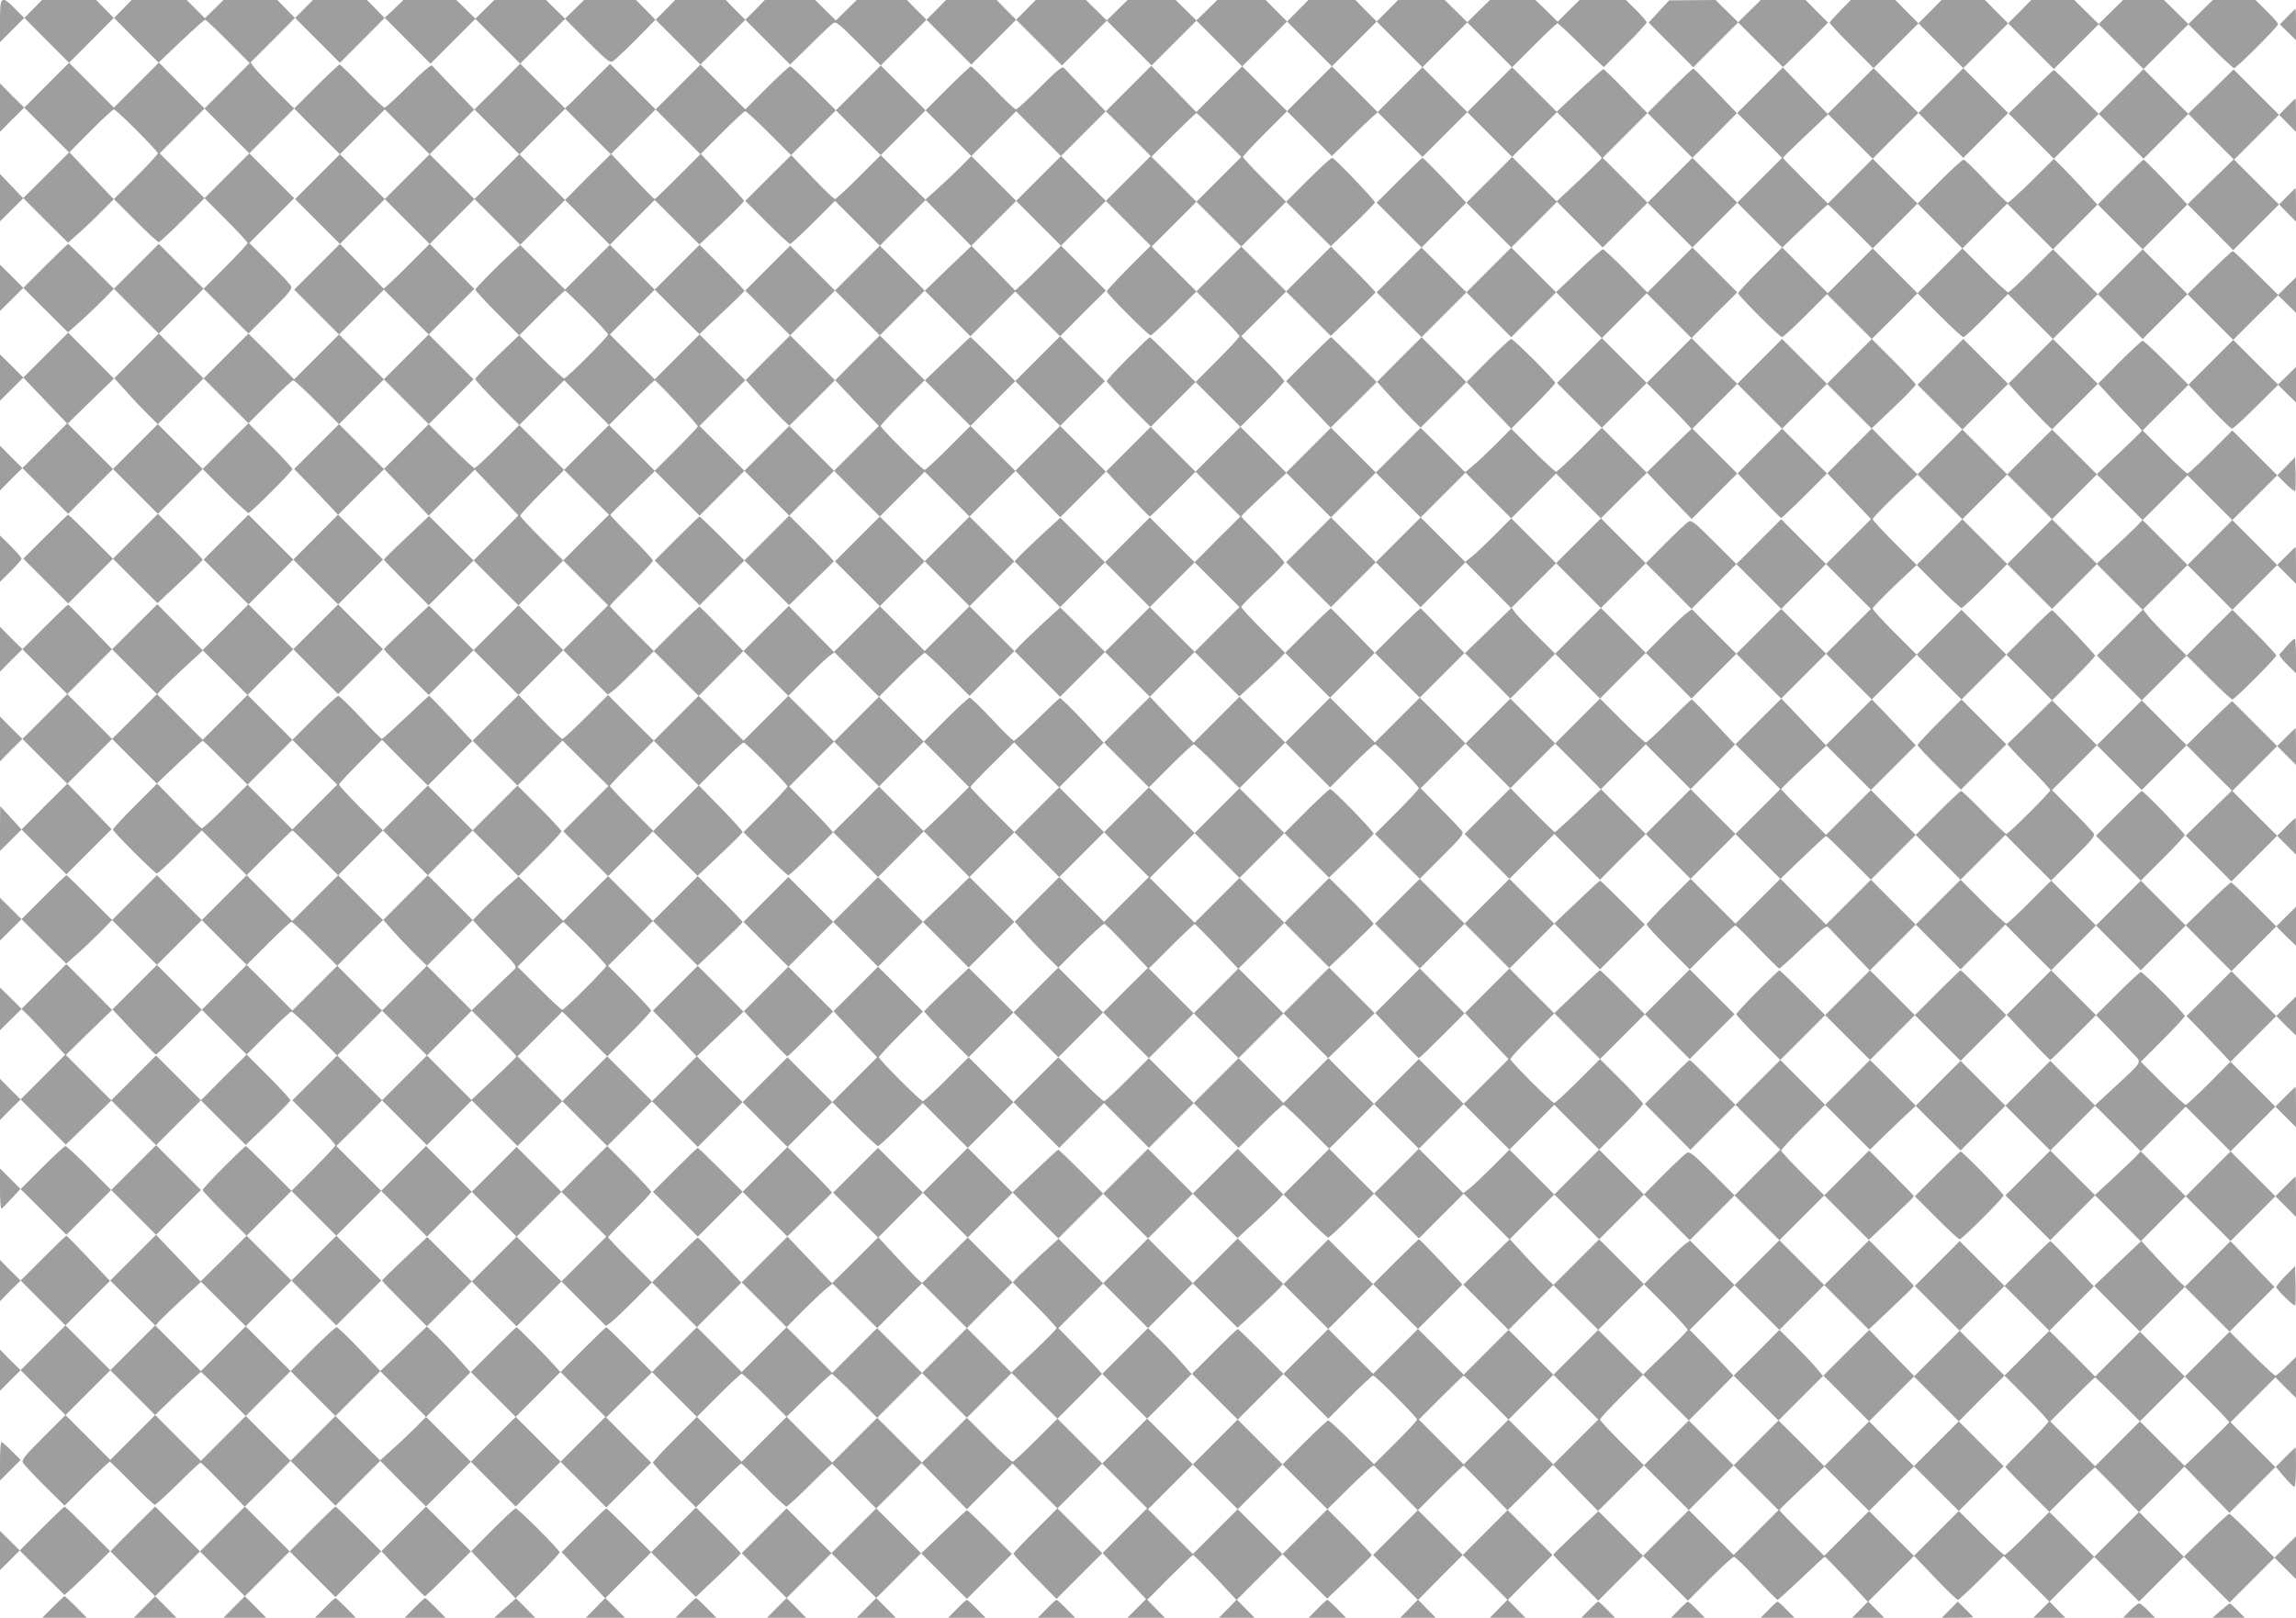 <?xml version="1.0" standalone="no"?>
<!DOCTYPE svg PUBLIC "-//W3C//DTD SVG 20010904//EN"
 "http://www.w3.org/TR/2001/REC-SVG-20010904/DTD/svg10.dtd">
<svg version="1.0" xmlns="http://www.w3.org/2000/svg"
 width="1280pt" height="902pt" viewBox="0 0 1280 902"
 preserveAspectRatio="xMidYMid meet">
<g transform="translate(0,902) scale(0.1,-0.1)"
fill="#9e9e9e" stroke="none">
<path d="M0 8903 l0 -118 67 67 68 68 -50 50 c-78 79 -85 73 -85 -67z"/>
<path d="M185 8970 l-49 -50 124 -125 125 -125 -125 -125 -125 -125 125 -125
125 -125 -128 -128 -128 -127 -65 68 -64 67 0 -132 0 -132 65 64 65 65 124
-124 125 -124 58 51 c32 28 89 82 127 121 l70 70 -124 131 -123 131 119 120
c65 65 123 119 129 119 13 0 245 -232 245 -245 0 -5 -55 -65 -122 -132 l-123
-123 120 -120 c66 -66 124 -120 130 -120 5 0 65 55 132 122 l123 123 120 -120
c66 -66 120 -124 120 -130 0 -5 -55 -65 -122 -132 l-123 -123 125 -125 125
-125 -125 -125 -125 -125 125 -125 125 -125 -128 -127 -127 -128 -125 125
-125 125 -125 -125 -125 -125 -127 127 -126 126 129 126 129 125 -127 128
-128 128 -125 -125 -125 -125 -65 65 -65 64 0 -129 0 -129 65 64 65 65 33 -35
c18 -19 73 -77 122 -128 l89 -93 -124 -124 -125 -125 128 -127 127 -128 125
125 125 125 125 -125 125 -125 125 125 125 125 123 -123 c67 -67 127 -122 132
-122 13 0 245 232 245 245 0 5 -55 65 -122 132 l-123 123 120 120 c66 66 124
120 130 120 5 0 65 -55 132 -122 l123 -123 125 125 125 125 125 -125 125 -125
125 125 125 125 -125 125 -125 125 -125 -125 -125 -125 -125 125 -125 125
-125 -125 -125 -125 -127 128 -128 127 124 124 c106 106 122 126 113 142 -6
11 -60 68 -121 129 l-111 110 125 125 125 125 -125 125 -125 125 -125 -125
-125 -125 -125 125 -125 125 125 125 125 125 125 -125 125 -125 125 125 125
125 127 -128 128 -127 -125 -125 -125 -125 125 -125 125 -125 -128 -128 -127
-127 125 -125 125 -125 125 125 125 125 125 -125 125 -125 127 127 127 127
-124 126 -124 125 124 125 125 125 -125 125 -125 125 125 125 124 124 -114
118 c-63 65 -117 122 -122 128 -5 5 -58 -40 -131 -113 -67 -67 -127 -122 -133
-122 -7 0 -64 54 -127 120 -64 66 -120 120 -124 120 -4 0 -63 -55 -130 -122
l-123 -123 -101 100 c-55 55 -110 113 -121 128 l-21 29 124 124 123 124 -49
50 -49 50 -150 0 -150 0 -52 -51 -52 -51 -50 51 -51 51 -153 0 -154 0 -49 -50
-49 -50 124 -125 125 -125 -125 -125 -125 -125 -125 125 -125 125 125 125 124
125 -49 50 -49 50 -151 0 -151 0 -49 -50z m1087 -181 l120 -121 -126 -127
-126 -126 -127 128 -128 129 125 119 c69 65 129 119 134 119 4 0 62 -55 128
-121z m998 -754 l-125 -125 125 -125 125 -125 -127 -127 c-70 -70 -129 -125
-130 -122 -2 2 -57 60 -123 127 l-120 122 125 125 125 125 -125 125 -125 125
125 125 125 125 125 -125 125 -125 -125 -125z"/>
<path d="M1695 8970 l-50 -50 125 -125 125 -125 125 125 124 125 -49 50 -49
50 -151 0 -151 0 -49 -50z"/>
<path d="M2197 8970 l-52 -49 127 -128 128 -128 125 125 125 125 125 -125 125
-125 125 125 125 125 124 -124 c106 -106 126 -122 142 -113 11 6 68 60 129
121 l109 111 -54 55 -54 55 -145 0 -145 0 -53 -52 -53 -52 -53 52 -53 52 -144
0 -144 0 -53 -52 -53 -52 -53 52 -53 52 -148 0 -147 0 -52 -50z"/>
<path d="M3710 8965 l-55 -55 125 -125 125 -125 -125 -125 -125 -125 125 -125
125 -125 -125 -125 c-69 -69 -127 -125 -131 -125 -3 0 -59 57 -124 126 l-118
126 124 124 124 124 -127 127 -127 127 -95 -94 c-51 -52 -108 -108 -125 -125
l-31 -29 -125 124 -125 125 -127 -128 -128 -127 125 -125 125 -125 -125 -125
-125 -125 128 -127 127 -128 125 125 125 125 125 -125 125 -125 125 125 125
125 124 -124 125 -124 126 118 c69 65 124 122 123 126 -2 4 -57 65 -122 134
l-119 127 119 119 c65 65 123 119 129 119 5 0 65 -55 132 -122 l123 -123 125
125 125 125 125 -125 125 -125 125 125 125 125 127 -127 128 -128 -60 -61
c-33 -33 -91 -88 -128 -121 l-68 -61 -125 124 -124 124 -123 -123 c-67 -67
-127 -122 -132 -122 -6 0 -63 55 -127 122 l-117 123 -128 -127 -128 -128 120
-120 c66 -66 124 -120 130 -120 5 0 64 54 130 120 l120 120 125 -125 125 -125
-125 -125 -125 -125 125 -125 125 -125 -125 -125 -124 -125 44 -47 c25 -27 80
-84 122 -128 l78 -80 -125 -125 -125 -125 -125 125 -125 125 -125 -125 -125
-125 -125 125 -125 125 127 127 128 128 -128 127 -127 128 -125 -125 -125
-125 -125 125 -125 125 125 125 125 125 124 -124 125 -124 125 118 c69 64 126
120 126 124 0 3 -56 62 -125 131 l-125 125 -125 -125 -125 -125 -125 125 -125
125 -125 -125 -125 -125 -125 125 -125 124 -32 -29 c-82 -74 -218 -211 -218
-220 0 -5 55 -65 122 -132 l122 -122 -122 -117 c-67 -63 -122 -121 -122 -127
0 -7 55 -67 122 -134 l123 -123 -120 -120 c-66 -66 -124 -120 -130 -120 -5 0
-65 55 -132 122 l-123 123 -125 -125 -125 -125 -125 125 -125 125 -125 -125
-125 -125 83 -85 c45 -47 100 -104 122 -128 l39 -42 -124 -125 -125 -125 125
-125 125 -125 -125 -125 -125 -125 125 -125 125 -125 125 125 125 125 -125
125 -125 125 125 125 125 125 -125 125 -125 125 128 128 129 127 124 -130 124
-130 128 128 129 129 122 -128 121 -128 -125 -126 -125 -125 -124 124 -124
124 -126 -119 c-69 -65 -126 -121 -126 -124 0 -3 56 -61 125 -130 l125 -125
125 125 125 125 125 -125 125 -125 125 125 125 125 125 -125 125 -125 -125
-125 -125 -125 -125 125 -125 125 -125 -125 -125 -125 -124 124 -124 124 -126
-119 c-69 -65 -126 -121 -126 -124 0 -3 56 -61 125 -130 l125 -125 125 125
125 125 125 -125 125 -125 125 125 125 125 124 -124 124 -124 29 21 c15 11 73
66 128 121 l100 101 -123 123 c-67 67 -122 125 -122 129 0 3 54 59 120 124 66
64 120 122 120 128 0 6 -54 65 -120 131 -66 66 -119 122 -118 125 2 3 58 59
126 124 l123 120 124 -124 125 -125 125 125 125 125 125 -125 125 -125 125
125 125 125 127 -128 128 -127 -125 -125 -125 -125 125 -125 125 -125 -128
-128 -128 -127 -126 128 -126 128 -126 -125 -126 -126 125 -125 125 -125 -125
-125 -125 -125 -125 125 -125 125 125 125 124 125 -119 122 c-66 68 -122 124
-125 126 -3 1 -61 -54 -130 -123 l-125 -125 125 -125 125 -125 -125 -125 -125
-125 125 -125 125 -125 -127 -127 -126 -126 -121 122 c-67 67 -121 125 -121
129 0 4 55 62 122 129 l123 123 -128 127 -127 128 -123 -123 c-67 -67 -127
-122 -132 -122 -5 0 -62 55 -127 123 l-117 122 -128 -127 -128 -128 125 -125
125 -125 -125 -125 -125 -125 128 -127 127 -128 120 120 c66 66 120 124 120
130 0 5 -55 65 -122 132 l-123 123 126 126 125 125 128 -127 128 -127 -126
-126 -126 -126 125 -125 125 -125 125 125 125 125 124 -124 125 -124 125 118
c69 64 126 122 126 126 0 5 -55 66 -122 135 l-122 125 119 119 c66 66 124 120
130 120 13 0 245 -232 245 -245 0 -5 -55 -65 -122 -132 l-123 -123 120 -120
c66 -66 124 -120 130 -120 6 0 64 54 130 120 l119 119 -19 23 c-11 13 -65 70
-122 128 l-103 105 125 125 125 125 125 -125 125 -125 125 125 125 125 126
-126 126 -127 -78 -78 c-44 -44 -101 -99 -127 -123 l-48 -45 -125 125 -124
124 -127 -128 -128 -127 125 -125 125 -125 -125 -125 -125 -125 125 -125 125
-125 -124 -124 -124 -124 121 -129 122 -128 -125 -125 -125 -125 -125 125
-125 125 -125 -125 -125 -125 -128 128 -127 128 130 124 130 124 -127 128
-128 128 -125 -125 -125 -125 73 -75 c40 -41 95 -99 122 -128 l49 -52 -124
-125 -125 -125 128 -127 127 -128 125 125 125 125 125 -125 125 -125 125 125
125 125 123 -123 c67 -67 127 -122 132 -122 5 0 64 54 130 120 l120 120 125
-125 125 -125 -125 -125 -125 -125 125 -125 125 -125 -127 -127 -127 -127 -32
29 c-17 17 -72 74 -122 128 l-90 98 124 125 124 124 -125 125 -125 125 -125
-125 -125 -125 125 -125 125 -125 -128 -128 -129 -127 -124 130 -124 130 -127
-127 -128 -128 125 -125 125 -125 -125 -125 -125 -125 -125 125 -125 125 124
124 124 124 -119 126 c-65 69 -121 126 -124 126 -3 0 -61 -56 -130 -125 l-125
-125 125 -125 125 -125 -125 -125 -125 -125 125 -125 125 -125 -123 -123 c-67
-67 -122 -127 -122 -132 0 -6 54 -64 120 -130 l120 -120 123 123 c67 67 126
122 129 122 4 0 60 -54 124 -120 64 -66 122 -120 128 -120 6 0 65 54 131 120
66 66 122 119 125 118 3 -2 59 -58 124 -126 l120 -123 -124 -124 -125 -125
125 -125 125 -125 -55 -55 -54 -55 109 0 109 0 -54 55 -55 55 125 125 125 125
-125 125 -125 125 127 126 126 127 126 -129 126 -129 128 128 127 127 125
-125 125 -125 -123 -123 c-67 -67 -122 -126 -122 -130 0 -5 54 -63 120 -130
l120 -122 127 127 128 128 -125 125 -125 125 125 125 125 125 -125 125 -125
125 125 125 124 125 -29 32 c-16 18 -71 76 -122 128 l-93 95 125 125 125 125
125 -125 125 -125 125 125 125 125 124 -124 125 -124 98 90 c54 50 111 105
128 122 l29 32 -127 127 -127 127 -125 -125 -125 -125 -125 125 -125 125 -125
-125 -125 -125 -124 124 -125 124 -98 -90 c-54 -50 -111 -105 -128 -122 l-29
-31 122 -123 c67 -67 122 -127 122 -133 0 -5 -57 -63 -126 -128 l-126 -119
-124 124 -124 124 -125 -125 -125 -125 -125 125 -125 125 -125 -125 -125 -125
-127 128 -128 127 90 91 c50 50 107 104 128 121 l39 31 124 -124 124 -124 125
125 125 125 125 -125 125 -125 127 128 128 127 -125 125 -125 125 125 125 125
125 -125 125 -125 125 128 127 127 128 128 -128 127 -127 125 125 125 125 125
-125 125 -125 125 125 125 125 -125 125 -125 125 125 125 125 125 -125 125
-125 125 125 125 c69 69 128 124 131 123 4 -2 60 -58 125 -126 l117 -123 -124
-125 -124 -124 125 -125 125 -125 -125 -125 -125 -125 125 -125 125 -125 120
120 c66 66 125 120 130 120 5 0 65 -55 132 -122 l123 -123 125 125 125 125
125 -125 125 -125 125 125 125 125 127 -128 128 -127 -90 -91 c-50 -50 -107
-104 -128 -121 l-39 -31 -124 124 -124 124 -125 -125 -125 -125 -125 125 -125
125 -127 -128 -128 -127 120 -120 c66 -66 124 -120 130 -120 5 0 65 55 132
122 l123 123 125 -125 125 -125 125 125 125 125 128 -128 127 -128 -129 -126
-128 -126 126 -126 126 -126 125 125 125 125 125 -125 125 -125 127 128 128
127 -125 125 -125 125 125 125 125 125 -125 125 -125 125 123 123 c67 67 122
127 122 132 0 6 -54 64 -120 130 l-120 120 -123 -123 c-67 -67 -127 -122 -132
-122 -13 0 -245 232 -245 245 0 5 55 65 122 132 l123 123 -125 125 -125 125
125 125 125 125 -125 125 -125 125 125 125 125 125 127 -127 128 -128 127 128
128 127 -125 125 -125 125 125 125 125 125 125 -125 125 -125 -125 -125 -125
-125 125 -125 125 -125 -123 -123 c-67 -67 -122 -127 -122 -132 0 -6 54 -64
120 -130 l120 -120 123 123 c67 67 126 122 131 122 5 0 61 -54 123 -120 63
-66 118 -120 122 -120 5 0 65 55 135 122 124 118 128 121 145 102 10 -10 64
-68 121 -127 l104 -108 -124 -124 -125 -125 125 -125 125 -125 -125 -125 -125
-125 125 -125 125 -125 85 83 c47 45 104 100 128 122 l42 39 125 -124 125
-125 125 125 125 125 125 -125 125 -125 125 125 125 125 127 -127 127 -127
-20 -22 c-10 -12 -68 -67 -127 -122 l-108 -100 -125 124 -124 124 -125 -125
-125 -125 125 -125 125 -125 125 125 125 125 128 -128 127 -129 -130 -123
-130 -124 127 -128 128 -128 125 125 125 125 125 -125 125 -125 125 125 125
125 -68 70 c-37 38 -92 96 -122 128 l-55 57 125 125 125 125 -125 125 -125
125 125 125 125 125 -125 125 -125 125 127 127 128 128 55 -55 55 -54 0 109 0
109 -55 -54 -55 -55 -125 125 -125 125 -125 -125 -125 -125 78 -80 c42 -44 97
-101 122 -128 l44 -47 -119 -120 c-66 -66 -124 -120 -130 -120 -6 0 -64 54
-130 120 l-120 120 123 123 c67 67 122 127 122 132 0 13 -232 245 -245 245 -6
0 -64 -54 -130 -120 l-120 -120 80 -82 c44 -46 100 -104 124 -130 53 -56 63
-38 -102 -191 l-108 -100 -125 124 -124 124 -125 -125 -125 -125 -125 125
-125 125 -125 -125 -125 -125 -127 128 -128 127 125 125 125 125 -125 125
-125 125 128 127 127 128 125 -125 125 -125 125 125 125 125 127 -128 128
-127 -124 -124 -124 -124 119 -126 c65 -69 121 -126 124 -126 3 0 61 56 130
125 l125 125 -125 125 -125 125 125 125 125 125 -125 125 -125 125 124 124
c113 113 123 126 111 143 -8 10 -62 68 -122 128 l-108 110 125 125 125 125
125 -125 125 -125 125 125 125 125 126 -127 127 -126 -129 -125 -129 -126 128
-128 127 -128 127 127 128 128 -125 125 -125 125 125 125 125 125 -125 125
-126 126 -24 -22 c-14 -12 -71 -67 -128 -123 l-102 -101 -125 125 -125 125
-125 -125 -125 -125 -125 125 -125 125 -122 -120 c-67 -66 -125 -121 -127
-123 -3 -1 50 -58 117 -125 67 -67 122 -127 122 -133 0 -12 -233 -244 -245
-244 -4 0 -61 54 -126 120 -65 66 -121 120 -126 120 -4 0 -63 -55 -130 -122
l-123 -123 -125 125 -125 125 -125 -125 -125 -125 -125 125 c-69 69 -125 127
-125 130 0 3 57 59 126 124 l126 119 124 -124 124 -124 125 125 125 125 -62
65 c-34 36 -89 93 -122 128 l-61 62 125 125 125 125 -123 123 c-67 67 -122
127 -122 134 0 6 55 63 122 127 l123 116 -123 123 c-67 67 -122 127 -122 132
0 9 96 106 208 210 l42 39 125 -124 125 -125 125 125 125 125 125 -125 125
-125 125 125 125 125 127 -127 127 -127 -20 -22 c-10 -12 -68 -67 -127 -122
l-108 -100 -125 124 -124 124 -125 -125 -125 -125 -125 125 -125 125 -127
-128 -128 -127 120 -120 c66 -66 124 -120 130 -120 5 0 65 55 132 122 l123
123 125 -125 125 -125 125 125 125 125 127 -128 128 -127 -128 -128 -127 -127
125 -125 125 -125 125 125 125 125 123 -123 c67 -67 127 -122 132 -122 13 0
245 233 245 245 0 5 -55 65 -122 132 l-123 123 125 125 125 125 -125 125 -125
125 125 125 125 125 -125 125 -125 125 -120 -120 c-66 -66 -125 -120 -130
-120 -6 0 -64 54 -130 120 l-120 120 128 128 128 127 115 -122 c64 -68 121
-123 127 -123 7 0 67 55 134 122 l123 122 50 -49 50 -49 0 99 0 99 -50 -49
-50 -49 -125 124 -125 125 -125 -125 -125 -125 -123 123 c-67 67 -127 122
-132 122 -6 0 -64 -54 -129 -119 l-119 -120 90 -98 c50 -54 105 -111 122 -127
17 -17 31 -33 31 -37 0 -4 -57 -60 -126 -125 l-125 -118 -125 125 -124 124
-125 -125 -125 -125 -125 125 -125 125 -125 -125 -125 -125 -128 128 -127 129
123 117 c67 64 122 121 122 127 0 5 -55 64 -122 131 l-123 123 128 127 127
128 123 -123 c67 -67 127 -122 133 -122 5 0 64 54 129 120 l119 121 125 -125
126 -126 -124 -124 -124 -125 80 -88 c45 -48 100 -106 122 -128 l41 -39 128
127 127 127 -125 125 -125 125 125 125 125 125 -125 125 -125 125 124 124 124
125 -90 98 c-50 54 -105 111 -122 127 l-31 30 -123 -122 c-68 -67 -128 -122
-134 -122 -5 0 -60 54 -122 120 -62 66 -118 120 -124 120 -7 0 -67 -55 -134
-122 l-123 -123 -125 125 -125 125 -125 -125 -125 -125 -125 125 c-69 69 -125
127 -125 130 0 3 57 59 126 124 l126 119 124 -124 124 -124 127 128 128 127
-125 125 -125 125 125 125 125 125 -65 65 -64 65 -124 0 -124 0 -59 -60 c-32
-33 -59 -63 -59 -67 0 -4 55 -63 122 -130 l123 -123 -128 -128 -128 -127 -125
129 -125 130 -127 -127 -127 -127 125 -125 125 -125 -125 -125 -125 -125 125
-125 125 -125 -123 -123 c-67 -67 -122 -127 -122 -132 0 -13 232 -245 245
-245 5 0 64 54 130 120 l120 120 125 -125 125 -125 -125 -125 -125 -125 125
-125 125 -125 -124 -124 -124 -125 122 -127 122 -128 -125 -125 -126 -126
-125 125 -125 125 -125 -125 -125 -125 -124 124 c-106 106 -126 122 -142 113
-11 -6 -68 -60 -129 -121 l-110 -111 128 -127 127 -128 125 125 125 125 125
-125 125 -125 125 125 125 125 125 -125 125 -125 -125 -125 -125 -125 -125
125 -125 125 -125 -125 -125 -125 -124 124 -124 124 -29 -21 c-15 -11 -73 -66
-128 -121 l-100 -101 128 -127 127 -128 125 125 125 125 125 -125 125 -125
125 125 125 125 128 -128 127 -127 -128 -127 -128 -128 -124 130 -124 130
-128 -127 -128 -128 125 -125 125 -125 -125 -125 -125 -125 125 -125 125 -125
-125 -125 -125 -125 -125 125 -125 125 125 125 125 125 -125 125 -125 125 124
124 124 125 -118 125 c-64 69 -120 126 -124 126 -3 0 -60 -54 -126 -120 -66
-66 -124 -120 -130 -120 -5 0 -65 55 -132 122 l-123 123 -125 -125 -125 -125
-125 125 -125 125 -125 -125 -125 -125 -127 128 -128 127 125 125 124 124
-120 123 c-65 68 -121 124 -124 126 -3 1 -61 -54 -130 -123 l-125 -125 125
-125 125 -125 -125 -125 -125 -125 -125 125 -125 125 125 125 124 125 -119
122 c-66 68 -122 124 -125 126 -3 1 -61 -54 -130 -123 l-125 -125 125 -125
125 -125 -125 -125 -125 -125 125 -125 125 -125 120 120 c66 66 125 120 130
120 13 0 245 -232 245 -245 0 -5 -55 -65 -122 -132 l-123 -123 125 -125 125
-125 -125 -125 -125 -125 125 -125 125 -125 -124 -124 -124 -124 119 -126 c65
-69 121 -126 124 -126 3 0 61 56 130 125 l125 125 -125 125 -125 125 125 125
125 125 -125 125 -125 125 124 124 c113 113 123 126 111 143 -8 10 -62 68
-122 128 l-108 110 125 125 125 125 125 -125 125 -125 125 125 125 125 128
-128 127 -128 -125 -119 c-69 -66 -128 -119 -132 -120 -3 0 -60 55 -127 123
l-120 122 -128 -127 -128 -128 125 -125 125 -125 -125 -125 -125 -125 125
-125 125 -125 -124 -124 -124 -124 121 -129 122 -128 -125 -125 -125 -125
-125 125 -125 125 -125 -125 -125 -125 -128 128 -127 128 129 125 130 125
-127 127 -127 127 -127 -127 -128 -128 125 -125 125 -125 -125 -125 -125 -125
-125 125 -125 125 125 125 125 125 -125 125 -125 125 128 127 127 128 124
-124 125 -124 123 117 c68 65 124 121 126 125 1 3 -54 62 -123 131 l-125 125
-125 -125 -125 -125 -125 125 -125 125 -125 -125 -125 -125 -125 125 -125 125
125 125 125 125 125 -125 125 -125 125 125 125 125 124 -124 125 -124 123 118
c68 65 124 122 126 126 4 10 -228 249 -242 249 -6 0 -66 -55 -133 -122 l-123
-123 -125 125 -125 125 -125 -125 -125 -125 -127 128 -128 127 120 120 c66 66
124 120 130 120 5 0 65 -55 132 -122 l123 -123 128 128 127 127 -128 127 -127
128 -128 -128 -128 -128 -122 128 -121 128 -128 -127 -128 -128 125 -125 125
-125 -125 -125 -125 -125 125 -125 125 -125 -125 -125 -125 -125 -125 125
-125 125 125 125 125 125 -125 125 -125 125 124 124 124 125 -118 126 c-65 69
-122 124 -126 123 -5 -2 -62 -56 -127 -120 -66 -65 -124 -118 -130 -118 -5 0
-61 54 -122 120 -62 66 -118 120 -124 120 -6 0 -66 -55 -133 -122 l-123 -123
-125 125 -125 125 -125 -125 -125 -125 -127 128 -128 127 100 101 c55 55 113
110 128 121 l29 21 124 -124 124 -124 123 123 c67 67 127 122 132 122 5 0 64
-54 130 -120 l120 -120 125 125 125 125 -125 125 -125 125 125 125 125 125
-125 125 -125 125 128 128 129 127 124 -130 125 -129 127 127 127 127 -127
127 -128 128 -125 -125 -125 -125 -125 125 -125 125 -123 -123 c-67 -67 -127
-122 -132 -122 -13 0 -245 232 -245 245 0 5 55 65 122 132 l123 123 -125 125
-125 125 125 125 125 125 -125 125 -125 125 128 128 127 127 128 -128 127
-129 -130 -124 -129 -125 127 -127 127 -127 125 125 125 125 125 -125 125
-125 127 128 128 127 -125 125 -125 125 125 125 125 125 -125 125 -125 125
125 125 124 124 -109 113 c-60 62 -115 120 -122 128 -11 12 -30 -2 -136 -108
-67 -67 -127 -122 -133 -122 -7 0 -64 54 -127 120 -64 66 -120 120 -124 120
-4 0 -63 -55 -130 -122 l-123 -123 -125 125 -125 125 -125 -125 -125 -125
-123 123 c-67 67 -127 122 -132 122 -5 0 -64 -54 -130 -120 l-120 -120 -125
125 -125 125 125 125 125 125 -55 55 -54 55 -141 0 -141 0 -54 -55z m-433
-932 l-127 -128 -127 127 -127 127 127 128 128 127 127 -127 127 -127 -128
-127z m2513 -8 l-125 -125 125 -125 125 -125 -127 -127 c-70 -70 -129 -125
-130 -122 -2 2 -57 60 -123 127 l-120 122 125 125 125 125 -125 125 -125 125
125 125 125 125 125 -125 125 -125 -125 -125z m4527 -267 l123 -123 125 125
125 125 125 -125 125 -125 125 125 125 125 127 -128 128 -127 -120 -120 c-66
-66 -124 -120 -130 -120 -5 0 -65 55 -132 122 l-123 123 -125 -125 -125 -125
-125 125 -125 125 -125 -125 -125 -125 -127 127 -127 128 124 119 c69 66 127
120 130 120 3 1 60 -54 127 -121z m-7044 -476 c64 -64 117 -122 117 -127 0
-13 -232 -245 -245 -245 -6 0 -64 54 -130 120 l-120 120 125 125 c69 69 127
125 130 125 3 0 58 -53 123 -118z m-3 -757 l-125 -125 125 -125 125 -125 -128
-127 -127 -128 -120 120 c-66 66 -120 124 -120 130 0 5 55 65 122 132 l123
123 -125 125 -125 125 125 125 125 125 125 -125 125 -125 -125 -125z m503 251
c64 -69 117 -128 117 -133 0 -5 -54 -62 -120 -128 l-120 -120 -127 128 -128
127 125 125 c69 69 127 125 130 125 3 0 58 -56 123 -124z m1507 -761 l-125
-125 125 -125 125 -125 -125 -125 -125 -125 -125 125 -125 125 125 125 125
125 -125 125 -125 125 125 125 125 125 125 -125 125 -125 -125 -125z m7040
-20 l-125 -125 125 -125 125 -125 -128 -127 -127 -128 -91 90 c-50 50 -104
107 -121 128 l-31 39 124 124 124 124 -125 125 -125 125 125 125 125 125 125
-125 125 -125 -125 -125z m-6540 -1490 l-125 -125 125 -125 125 -125 -124
-124 -124 -125 51 -58 c28 -32 82 -89 121 -128 l71 -70 124 124 c68 68 128
122 134 120 5 -2 62 -58 125 -125 l116 -121 -125 -124 -124 -124 -125 125
-125 125 -125 -125 -125 -125 -124 124 -125 124 -123 -117 c-68 -65 -124 -121
-126 -125 -1 -3 54 -62 123 -131 l125 -125 125 125 125 125 125 -125 125 -125
125 125 125 125 127 -128 128 -127 -120 -120 c-66 -66 -124 -120 -130 -120 -5
0 -65 55 -132 122 l-123 123 -125 -125 -125 -125 -125 125 -125 125 -123 -123
c-67 -67 -127 -122 -132 -122 -13 0 -245 232 -245 245 0 5 55 65 122 132 l123
123 -125 125 -125 125 125 125 125 125 -125 125 -125 125 128 128 127 127 128
-128 127 -128 -129 -125 -130 -125 127 -127 127 -127 127 127 128 128 -125
125 -125 125 125 125 125 125 -123 123 c-67 67 -122 125 -122 129 0 4 55 62
122 128 l122 121 125 -126 126 -125 -125 -125z m4527 -267 l123 -123 125 125
125 125 125 -125 125 -125 125 125 125 125 127 -128 128 -127 -120 -120 c-66
-66 -124 -120 -130 -120 -5 0 -65 55 -132 122 l-123 123 -125 -125 -125 -125
-125 125 -125 125 -125 -125 -125 -125 -127 127 -127 128 124 119 c69 66 127
120 130 120 3 1 60 -54 127 -121z m-1517 -1753 l-125 -125 125 -125 125 -125
-127 -127 -127 -127 -32 29 c-17 17 -72 74 -122 128 l-90 98 124 125 124 124
-125 125 -125 125 125 125 125 125 125 -125 125 -125 -125 -125z m3520 -10
l-125 -125 125 -125 125 -125 -127 -127 -127 -127 -22 20 c-12 10 -67 68 -122
127 l-100 108 124 125 124 124 -125 125 -125 125 125 125 125 125 125 -125
125 -125 -125 -125z m-8045 -1235 l120 -120 -125 -125 -125 -125 -125 125
-125 125 120 120 c66 66 124 120 130 120 6 0 64 -54 130 -120z m502 -2 l123
-123 125 125 125 125 125 -125 125 -125 125 125 125 125 127 -128 128 -127
-120 -120 c-66 -66 -124 -120 -130 -120 -5 0 -65 55 -132 122 l-123 123 -125
-125 -125 -125 -125 125 -125 125 -125 -125 -125 -125 -128 128 -127 128 122
119 c67 66 126 120 130 120 4 0 63 -55 130 -122z"/>
<path d="M4210 8965 l-55 -55 125 -125 125 -125 110 108 c60 60 118 114 128
122 17 12 30 2 143 -111 l124 -124 127 127 128 128 -55 55 -54 55 -140 0 -140
0 -58 -57 -58 -57 -58 57 -58 57 -140 0 -140 0 -54 -55z"/>
<path d="M5220 8965 l-55 -55 125 -125 125 -125 125 125 125 125 -55 55 -54
55 -141 0 -141 0 -54 -55z"/>
<path d="M5720 8965 l-55 -55 128 -128 127 -127 125 125 125 125 125 -125 125
-125 125 125 125 125 128 -128 127 -127 -128 -127 -128 -128 -125 129 -126
129 -126 -126 -127 -127 125 -125 125 -125 -125 -125 -125 -125 125 -125 125
-125 -123 -123 c-67 -67 -122 -127 -122 -132 0 -13 232 -245 245 -245 5 0 65
55 132 122 l123 123 120 -120 c66 -66 120 -124 120 -130 0 -5 -55 -65 -122
-132 l-123 -123 125 -125 125 -125 -125 -125 -125 -125 125 -125 125 -125
-128 -127 -127 -128 -125 125 -125 125 -125 -125 -125 -125 -124 124 -125 124
-88 -80 c-48 -45 -106 -100 -128 -122 l-39 -41 127 -128 127 -127 125 125 125
125 125 -125 125 -125 125 125 125 125 125 -125 125 -125 -125 -125 -125 -125
-125 125 -125 125 -125 -125 -125 -125 -124 124 -125 124 -88 -80 c-48 -45
-106 -100 -128 -122 l-39 -41 127 -128 127 -127 125 125 125 125 125 -125 125
-125 125 125 125 125 124 -124 125 -124 98 90 c54 50 111 105 128 122 l29 31
-122 123 c-67 67 -122 127 -122 133 0 5 54 61 120 123 66 62 120 118 120 124
0 7 -54 66 -120 132 -66 66 -120 122 -120 126 0 3 57 59 126 124 l126 118 124
-124 124 -124 125 125 125 125 125 -125 125 -125 125 125 125 125 127 -128
128 -127 -90 -91 c-50 -50 -107 -104 -128 -121 l-39 -31 -124 124 -124 124
-125 -125 -125 -125 -125 125 -125 125 -125 -125 -125 -125 125 -125 125 -125
125 125 125 125 125 -125 125 -125 125 125 125 125 128 -128 127 -128 -129
-126 -129 -125 127 -126 126 -127 125 125 125 125 125 -125 125 -125 127 128
128 127 -125 125 -125 125 125 125 125 125 -125 125 -125 125 128 128 129 127
124 -130 125 -129 127 127 127 127 -125 125 -125 125 125 125 125 125 -128
127 -127 128 -125 -125 -125 -125 -125 125 -125 125 -125 -125 -125 -125 125
-125 125 -125 125 125 125 125 127 -127 c70 -70 125 -129 122 -130 -2 -2 -60
-57 -127 -123 l-122 -120 -125 125 -125 125 -123 -123 c-67 -67 -127 -122
-132 -122 -6 0 -64 54 -130 120 l-120 120 123 123 c67 67 122 127 122 132 0
13 -232 245 -245 245 -6 0 -64 -54 -130 -120 l-119 -120 49 -52 c27 -29 84
-88 125 -130 l75 -78 -80 -81 c-44 -44 -102 -99 -128 -121 l-49 -41 -124 124
-124 124 -125 -125 -125 -125 -125 125 -125 125 -125 -125 -125 -125 -127 128
-128 127 123 123 c67 67 122 127 122 132 0 5 -54 64 -120 130 l-120 120 125
125 125 125 124 -124 125 -124 123 118 c68 65 124 121 126 124 1 4 -54 62
-123 131 l-125 125 -125 -125 -125 -125 -125 125 -125 125 -125 -125 -125
-125 -125 125 -125 125 125 125 125 125 125 -125 125 -125 125 125 125 125
124 -124 125 -124 123 118 c68 65 123 122 123 126 0 13 -226 249 -238 249 -7
0 -67 -55 -134 -122 l-123 -123 -120 120 c-66 66 -120 124 -120 130 0 5 55 65
122 132 l123 123 -125 125 -125 125 125 125 125 125 -60 60 -59 60 -135 0
-135 0 -58 -57 -58 -57 -58 57 -58 57 -134 0 -134 0 -58 -57 -58 -57 -58 57
-58 57 -140 0 -140 0 -54 -55z m1078 -698 l122 -122 -125 -125 -125 -125 -125
126 -126 125 123 122 c68 67 125 122 128 122 3 0 60 -55 128 -123z m2002
-2262 l-125 -125 125 -125 125 -125 -128 -127 -127 -128 -101 100 c-55 55
-110 113 -121 128 l-21 29 124 124 124 124 -125 125 -125 125 125 125 125 125
125 -125 125 -125 -125 -125z"/>
<path d="M7235 8960 l-60 -60 125 -125 125 -125 -125 -125 -125 -125 125 -125
125 -125 100 98 c55 54 113 109 128 122 l28 24 124 -124 125 -125 125 125 125
125 125 -125 125 -125 125 125 125 125 125 -125 c69 -69 125 -127 125 -131 0
-3 -57 -59 -126 -124 l-126 -118 -124 124 -124 124 -127 -128 -128 -127 125
-125 125 -125 -125 -125 -125 -125 125 -125 125 -125 125 125 125 125 -125
125 -125 125 128 127 127 128 128 -128 127 -127 125 125 125 125 -125 125
-125 125 125 125 124 124 -120 123 c-65 68 -122 123 -126 123 -3 0 -63 -54
-133 -119 l-127 -119 -124 124 -124 124 -125 -125 -125 -125 -125 125 -125
125 -125 -125 -125 -125 -127 128 -128 127 125 125 125 125 -60 60 -59 60
-131 0 -131 0 -59 -60z"/>
<path d="M7735 8960 l-60 -60 128 -128 127 -127 125 125 125 125 125 -125 125
-125 123 123 c67 67 126 122 130 122 4 0 54 -46 111 -102 57 -57 113 -112 125
-122 l22 -20 119 119 c66 66 120 124 120 130 0 6 -26 36 -58 68 l-58 57 -129
0 -129 0 -61 -60 -61 -61 -62 61 -62 60 -127 0 -127 0 -63 -62 -63 -62 -63 62
-63 62 -130 0 -130 0 -59 -60z"/>
<path d="M9248 8956 l-57 -62 124 -124 125 -125 125 125 125 125 125 -125 125
-124 51 49 c29 28 85 84 126 124 l74 75 -63 63 -62 63 -125 0 -125 0 -63 -62
-63 -62 -63 62 -63 62 -129 -1 -130 -1 -57 -62z"/>
<path d="M10760 8955 l-65 -65 125 -125 125 -125 -125 -125 -125 -125 125
-125 125 -125 125 125 125 125 -125 125 -125 125 125 125 125 125 -65 65 -64
65 -121 0 -121 0 -64 -65z"/>
<path d="M11260 8955 l-65 -65 128 -128 127 -127 125 125 125 125 125 -125
125 -125 125 125 125 125 123 -123 c67 -67 127 -122 132 -122 13 0 245 232
245 245 0 6 -28 39 -63 73 l-63 62 -119 0 -119 0 -68 -67 -68 -67 -68 67 -68
67 -114 0 -114 0 -68 -67 -68 -67 -68 67 -68 67 -120 0 -120 0 -64 -65z"/>
<path d="M12752 8927 l-42 -43 45 -44 45 -44 0 87 c0 48 -1 87 -3 87 -2 0 -22
-19 -45 -43z"/>
<path d="M9310 8515 l-125 -125 125 -125 125 -125 -125 -125 -125 -125 125
-125 125 -125 -126 -126 -125 -125 -119 121 c-65 66 -124 120 -129 120 -6 0
-67 -54 -136 -120 l-125 -119 127 -128 128 -128 125 125 125 125 125 -125 125
-125 127 128 128 127 -125 125 -125 125 125 125 125 125 -125 125 -125 125
124 124 124 125 -118 123 c-65 68 -121 124 -124 126 -4 1 -62 -54 -131 -123z"/>
<path d="M11322 8508 l-124 -121 126 -126 126 -126 125 125 125 125 125 -125
125 -125 125 125 125 125 126 -127 127 -126 -129 -125 -129 -126 128 -128 127
-128 127 127 128 128 -125 125 -125 125 125 125 125 125 -126 126 -127 127
-126 -124 -127 -123 -124 124 -125 125 -125 -125 -125 -125 -123 123 c-67 67
-124 122 -127 122 -3 0 -60 -55 -128 -122z"/>
<path d="M0 8420 l0 -135 67 68 68 67 -68 67 -67 68 0 -135z"/>
<path d="M12750 8425 l-44 -45 47 -48 47 -47 0 93 c0 50 -1 92 -3 92 -2 0 -23
-20 -47 -45z"/>
<path d="M7800 8015 l-125 -125 125 -125 125 -125 -125 -125 -125 -125 125
-125 125 -125 -124 -124 -124 -125 80 -88 c45 -48 100 -106 122 -128 l41 -39
128 127 127 127 -125 125 -125 125 125 125 125 125 -125 125 -125 125 125 125
124 125 -49 52 c-115 122 -190 198 -195 198 -3 0 -61 -56 -130 -125z"/>
<path d="M11820 8005 l-125 -125 125 -125 125 -125 -125 -125 -125 -125 125
-125 125 -125 125 125 125 125 -125 125 -125 125 125 125 124 125 -44 47 c-97
104 -195 203 -200 203 -3 0 -61 -56 -130 -125z"/>
<path d="M12750 7925 l-44 -45 47 -48 47 -47 0 93 c0 50 -1 92 -3 92 -2 0 -23
-20 -47 -45z"/>
<path d="M253 7538 l-123 -123 -65 65 -65 64 0 -129 0 -129 65 64 65 65 124
-124 125 -124 58 51 c32 28 89 82 128 121 l70 71 -125 125 c-69 69 -127 125
-130 125 -3 0 -60 -55 -127 -122z"/>
<path d="M760 7535 l-125 -125 125 -125 125 -125 -124 -124 -124 -125 71 -78
c38 -43 93 -100 121 -128 l51 -50 128 128 127 127 -125 125 -125 125 125 125
125 125 -125 125 -125 125 -125 -125z"/>
<path d="M4280 7525 l-125 -125 125 -125 125 -125 -124 -124 -124 -125 80 -88
c45 -48 100 -106 122 -128 l41 -39 128 127 127 127 -125 125 -125 125 125 125
125 125 -125 125 -125 125 -125 -125z"/>
<path d="M12317 7500 l-122 -120 127 -127 128 -128 125 125 125 124 50 -49 50
-49 0 99 0 99 -50 -49 -50 -49 -123 122 c-67 67 -126 122 -130 122 -4 0 -62
-54 -130 -120z"/>
<path d="M5281 7019 l-125 -120 127 -127 127 -127 125 125 125 125 125 -125
125 -125 125 125 125 125 -125 125 -125 125 -125 -125 -125 -125 -123 123
c-67 67 -124 122 -127 122 -3 -1 -61 -55 -129 -121z"/>
<path d="M6287 7022 c-64 -64 -117 -122 -117 -127 0 -5 55 -65 122 -132 l123
-123 -124 -124 -124 -124 119 -126 c65 -69 121 -126 124 -126 3 0 61 56 130
125 l125 125 -125 125 -125 125 125 125 125 125 -125 125 c-69 69 -127 125
-130 125 -3 0 -58 -53 -123 -118z"/>
<path d="M7292 7017 l-122 -122 124 -130 124 -130 129 127 128 128 -125 125
c-69 69 -127 125 -130 125 -3 0 -60 -55 -128 -123z"/>
<path d="M9810 7005 l-125 -125 125 -125 125 -125 -124 -124 -124 -125 117
-123 c65 -68 121 -124 125 -126 3 -1 62 54 131 123 l125 125 -125 125 -125
125 125 125 125 125 -125 125 -125 125 -125 -125z"/>
<path d="M10817 7002 l-127 -127 125 -125 125 -125 128 128 127 127 -125 125
-125 125 -128 -128z"/>
<path d="M0 6410 l0 -125 62 63 63 62 -63 62 -62 63 0 -125z"/>
<path d="M12745 6420 l-49 -50 46 -47 c26 -26 50 -44 53 -41 3 3 4 47 3 97
l-3 92 -50 -51z"/>
<path d="M252 6027 l-122 -122 125 -125 125 -125 125 125 125 125 124 -124
124 -124 126 118 c69 65 126 121 126 124 0 4 -56 62 -125 131 l-125 125 -125
-125 -125 -125 -123 123 c-67 67 -125 122 -127 122 -3 0 -60 -55 -128 -123z"/>
<path d="M1260 6025 l-125 -125 125 -125 125 -125 -128 -128 -128 -127 -126
128 -126 128 -126 -125 -126 -126 125 -125 125 -125 -125 -125 -125 -125 125
-125 125 -125 -123 -123 c-67 -67 -122 -127 -122 -132 0 -13 232 -245 245
-245 5 0 64 54 130 120 l120 120 125 -125 125 -125 -125 -125 -125 -125 125
-125 125 -125 -125 -125 -125 -125 125 -125 125 -125 -128 -127 -127 -128
-125 125 -125 125 -125 -125 -125 -125 -127 127 -126 126 129 126 129 125
-127 128 -128 128 -125 -125 -125 -125 -60 60 -60 59 0 -119 0 -119 60 59 60
59 31 -29 c17 -17 72 -74 122 -128 l90 -98 -124 -125 -124 -124 126 -126 126
-126 127 123 127 123 125 -125 124 -124 125 125 125 125 125 -125 125 -124
123 119 c68 66 125 124 126 130 0 5 -54 65 -121 132 l-123 123 120 120 c66 66
124 120 130 120 5 0 65 -55 132 -122 l123 -123 125 125 125 125 125 -125 125
-125 125 125 125 125 125 -125 c69 -69 125 -127 125 -130 0 -3 -57 -59 -126
-124 l-126 -119 -124 124 -124 124 -125 -125 -125 -125 -125 125 -125 125
-125 -125 -125 -125 120 -120 c66 -66 120 -125 120 -130 0 -5 -55 -65 -122
-132 l-123 -123 125 -125 125 -125 -125 -125 -125 -125 125 -125 125 -125 125
125 125 125 -125 125 -125 125 125 125 125 125 -125 125 -125 125 128 127 127
128 125 -125 125 -125 125 125 125 125 128 -128 127 -127 125 125 125 125
-125 125 -125 125 125 125 125 125 125 -125 125 -125 -125 -125 -125 -125 125
-125 125 -125 -128 -127 -127 -128 -125 125 -125 125 -125 -125 -125 -125
-128 128 -127 127 -125 -125 -125 -125 128 -127 127 -128 125 125 125 125 125
-125 125 -125 125 125 125 125 125 -125 125 -125 -125 -125 -125 -125 -125
125 -125 125 -125 -125 -125 -125 -124 124 -124 124 -126 -119 c-69 -65 -126
-121 -126 -124 0 -3 56 -61 125 -130 l125 -125 125 125 125 125 125 -125 125
-125 125 125 125 125 124 -124 124 -124 29 21 c15 11 73 66 128 121 l100 101
-123 123 c-67 67 -122 125 -122 129 0 3 54 59 120 124 66 64 120 122 120 128
0 6 -55 66 -122 133 l-123 123 125 125 125 125 -125 125 -125 125 123 123 c67
67 122 127 122 132 0 5 -54 64 -120 130 l-120 120 125 125 125 125 124 -124
125 -125 125 118 c69 65 126 121 126 125 0 3 -56 62 -125 131 l-125 125 -125
-125 -125 -125 -125 125 -125 125 -125 -125 -125 -125 -124 124 -125 124 -68
-61 c-37 -33 -95 -88 -128 -121 l-59 -61 29 -32 c16 -18 72 -77 125 -130 93
-97 94 -98 75 -116 -11 -10 -69 -65 -128 -122 l-108 -104 -124 124 -125 125
-125 -125 -125 -125 -125 125 -125 125 -125 -125 -125 -125 -127 128 -128 127
120 120 c66 66 124 120 130 120 5 0 65 -55 132 -122 l123 -123 127 128 128
127 -125 125 -125 125 125 125 125 125 -123 123 c-67 67 -122 127 -122 132 0
6 54 64 120 130 l120 120 127 -128 128 -127 -125 -125 -125 -125 125 -125 125
-125 -124 -124 -124 -125 51 -58 c28 -32 82 -89 121 -128 l71 -70 128 128 127
127 -125 125 -125 125 125 125 125 125 -125 125 -125 125 124 124 124 124
-118 126 c-65 69 -120 126 -122 126 -3 0 -62 -54 -131 -120 -70 -66 -130 -120
-133 -120 -4 0 -58 54 -119 120 -62 66 -118 120 -124 120 -6 0 -66 -55 -133
-122 l-123 -123 -125 125 -125 125 -125 -125 -125 -125 -127 127 -127 127 29
32 c17 17 74 72 128 122 l98 90 125 -124 124 -124 127 128 128 127 -125 125
-125 125 125 125 125 125 -125 125 -125 125 -125 -125z m-3 -1257 l123 -123
125 125 125 125 125 -125 125 -125 -125 -125 -125 -125 -125 125 -125 125
-124 -124 c-68 -68 -128 -122 -132 -120 -5 2 -63 60 -129 128 l-120 123 125
119 c69 65 127 119 130 119 3 0 60 -55 127 -122z m503 -503 l125 -125 -128
-128 -127 -127 -127 127 -128 128 125 125 c69 69 127 125 130 125 3 0 61 -56
130 -125z m1503 -503 c64 -64 117 -122 117 -127 0 -13 -232 -245 -245 -245 -6
0 -64 54 -130 120 l-120 120 125 125 c69 69 127 125 130 125 3 0 58 -53 123
-118z"/>
<path d="M3772 6017 l-122 -122 125 -125 125 -125 125 125 125 125 125 -125
124 -124 123 120 c68 65 124 121 126 124 1 3 -54 61 -123 130 l-125 125 -125
-125 -125 -125 -123 123 c-67 67 -125 122 -127 122 -3 0 -60 -55 -128 -123z"/>
<path d="M0 5905 l0 -129 60 59 c33 33 60 64 60 70 0 6 -27 37 -60 70 l-60 59
0 -129z"/>
<path d="M12745 5920 l-50 -50 53 -53 52 -52 0 103 c0 56 -1 102 -3 102 -1 0
-25 -23 -52 -50z"/>
<path d="M250 5525 l-125 -125 125 -125 125 -125 -125 -125 -125 -125 125
-125 125 -125 -128 -127 -127 -128 -59 65 -60 65 -1 -125 0 -124 60 59 60 60
125 -125 125 -125 126 126 126 126 -123 127 -123 127 125 125 124 124 -125
125 -125 125 125 125 124 125 -119 123 c-66 68 -122 125 -125 126 -3 0 -61
-55 -130 -124z"/>
<path d="M10810 5495 l-125 -125 125 -125 125 -125 -123 -123 c-67 -67 -122
-126 -122 -131 0 -5 54 -63 121 -129 l121 -120 126 126 127 127 -125 125 -125
125 125 125 125 125 -125 125 -125 125 -125 -125z"/>
<path d="M11310 5495 l-125 -125 128 -127 127 -128 120 120 c66 66 120 124
120 129 0 8 -226 246 -240 254 -3 1 -61 -54 -130 -123z"/>
<path d="M0 5400 l0 -125 62 63 63 62 -63 62 -62 63 0 -125z"/>
<path d="M12750 5419 c-19 -22 -38 -43 -42 -47 -5 -4 15 -30 42 -57 l50 -49 0
97 c0 53 -3 97 -7 96 -5 0 -24 -18 -43 -40z"/>
<path d="M0 4900 l0 -125 62 63 63 62 -63 62 -62 63 0 -125z"/>
<path d="M12745 4910 l-50 -50 53 -53 52 -52 0 103 c0 56 -1 102 -3 102 -1 0
-25 -23 -52 -50z"/>
<path d="M11810 4485 l-125 -125 125 -125 125 -125 -125 -125 -125 -125 125
-125 125 -125 125 125 125 125 -125 125 -125 125 123 123 c67 67 122 126 122
131 0 10 -230 246 -240 246 -3 0 -61 -56 -130 -125z"/>
<path d="M12745 4410 l-50 -50 53 -53 52 -52 0 103 c0 56 -1 102 -3 102 -1 0
-25 -23 -52 -50z"/>
<path d="M243 4018 l-123 -123 -60 60 -60 59 0 -119 0 -119 60 59 60 60 124
-124 125 -124 58 51 c32 28 89 82 128 121 l70 71 -125 125 c-69 69 -127 125
-130 125 -3 0 -60 -55 -127 -122z"/>
<path d="M750 4015 l-125 -125 125 -125 125 -125 -124 -124 -124 -124 118
-126 c65 -69 121 -126 124 -126 4 0 62 56 131 125 l125 125 -125 125 -125 125
125 125 125 125 -125 125 -125 125 -125 -125z"/>
<path d="M4270 4005 l-125 -125 125 -125 125 -125 -124 -124 -124 -124 118
-126 c65 -69 121 -126 124 -126 4 0 62 56 131 125 l125 125 -125 125 -125 125
125 125 125 125 -125 125 -125 125 -125 -125z"/>
<path d="M8790 3990 l-125 -119 127 -128 128 -128 125 125 125 125 -122 122
c-68 68 -125 123 -128 123 -3 0 -61 -54 -130 -120z"/>
<path d="M12308 3981 l-123 -120 127 -128 128 -128 125 125 125 125 55 -55 55
-54 0 109 0 109 -55 -54 -55 -55 -123 123 c-67 67 -125 122 -129 122 -4 0 -63
-54 -130 -119z"/>
<path d="M8790 3490 l-125 -119 127 -128 128 -128 125 125 125 125 125 -125
125 -125 125 125 125 125 -125 125 -125 125 -125 -125 -125 -125 -123 123
c-67 67 -124 122 -127 122 -3 0 -61 -54 -130 -120z"/>
<path d="M9797 3492 c-64 -64 -117 -122 -117 -127 0 -5 55 -65 122 -132 l123
-123 -125 -125 -125 -125 125 -125 125 -125 -128 -127 -127 -128 -124 124
c-106 106 -126 122 -142 113 -11 -6 -68 -60 -129 -121 l-110 -111 128 -127
127 -128 125 125 125 125 125 -125 125 -125 125 125 125 125 124 -124 124
-124 126 119 c69 65 126 121 126 124 0 3 -56 61 -125 130 l-125 125 -125 -125
-125 -125 -120 120 c-66 66 -120 124 -120 130 0 5 55 65 122 132 l123 123
-125 125 -125 125 125 125 125 125 -125 125 c-69 69 -127 125 -130 125 -3 0
-58 -53 -123 -118z"/>
<path d="M10800 3485 l-125 -125 128 -128 127 -127 127 127 128 128 -125 125
c-69 69 -127 125 -130 125 -3 0 -61 -56 -130 -125z"/>
<path d="M9293 2988 l-123 -123 127 -128 127 -128 125 126 126 125 -125 125
c-69 69 -127 125 -130 125 -3 0 -60 -55 -127 -122z"/>
<path d="M0 2890 l0 -115 57 58 58 57 -58 57 -57 58 0 -115z"/>
<path d="M12740 2905 l-55 -55 58 -58 57 -57 0 113 c0 61 -1 112 -3 112 -1 0
-27 -25 -57 -55z"/>
<path d="M235 2510 l-120 -120 128 -127 127 -128 125 125 125 125 125 -125
125 -125 125 125 125 125 -125 125 -125 125 -125 -125 -125 -125 -123 123
c-67 67 -127 122 -132 122 -6 0 -64 -54 -130 -120z"/>
<path d="M1247 2512 c-64 -64 -117 -122 -117 -127 0 -5 55 -65 122 -132 l123
-123 -128 -128 -129 -127 -124 130 -124 130 -127 -127 -128 -128 125 -125 125
-125 -125 -125 -125 -125 125 -125 125 -125 -125 -125 -125 -125 -125 125
-125 125 125 125 125 125 -125 125 -125 125 124 124 124 124 -119 126 c-65 69
-121 126 -124 126 -3 0 -61 -56 -130 -125 l-125 -125 125 -125 125 -125 -125
-125 -125 -125 125 -125 125 -125 -124 -124 c-106 -106 -122 -126 -113 -142 6
-11 60 -68 121 -129 l111 -110 123 123 c67 67 125 122 129 122 3 0 59 -54 124
-120 64 -66 122 -120 127 -120 6 0 64 53 129 117 65 65 122 118 126 118 4 0
61 -55 126 -123 l120 -123 -124 -124 -125 -125 125 -125 125 -125 -60 -60 -59
-60 119 0 119 0 -59 60 -60 60 125 125 125 125 -125 125 -125 125 128 127 127
128 125 -125 125 -125 125 125 125 125 127 -128 128 -127 -124 -124 -125 -125
118 -125 c65 -69 121 -126 125 -126 3 0 62 56 131 125 l125 125 -125 125 -125
125 125 125 125 125 -125 125 -125 125 124 124 124 125 -61 68 c-33 37 -88 95
-121 128 l-61 59 -83 -79 c-45 -44 -103 -100 -129 -124 l-48 -45 -116 122
c-64 67 -121 122 -127 122 -7 0 -67 -55 -134 -122 l-123 -123 -125 125 -125
125 -125 -125 -125 -125 -127 127 -127 127 29 32 c17 17 74 72 128 122 l98 90
125 -124 124 -124 127 128 128 127 -125 125 -125 125 125 125 125 125 -125
125 c-69 69 -127 125 -130 125 -3 0 -58 -53 -123 -118z m0 -1264 l123 -123
125 125 125 125 125 -125 125 -125 125 125 125 125 127 -127 128 -128 -50 -51
c-28 -28 -85 -83 -128 -121 l-78 -71 -125 124 -124 124 -125 -125 -125 -125
-125 125 -125 125 -125 -125 -125 -125 -128 128 -127 128 125 120 c69 65 127
119 130 119 3 0 60 -55 127 -122z"/>
<path d="M3762 2497 l-122 -122 125 -125 125 -125 125 125 125 125 125 -125
124 -124 123 120 c68 65 124 121 126 124 1 3 -54 61 -123 130 l-125 125 -125
-125 -125 -125 -123 123 c-67 67 -125 122 -127 122 -3 0 -60 -55 -128 -123z"/>
<path d="M5770 2491 l-125 -119 127 -129 128 -128 125 125 125 125 125 -125
125 -125 125 125 125 125 124 -124 125 -124 98 90 c54 50 111 105 128 122 l29
32 -127 127 -127 127 -125 -125 -125 -125 -125 125 -125 125 -125 -125 -125
-125 -123 123 c-67 67 -125 122 -127 122 -3 0 -61 -54 -130 -119z"/>
<path d="M10800 2475 l-125 -125 120 -120 c66 -66 124 -120 130 -120 13 0 245
232 245 245 0 10 -230 245 -240 245 -3 0 -61 -56 -130 -125z"/>
<path d="M0 2392 c0 -61 3 -112 8 -111 4 1 29 26 56 56 l50 54 -57 57 -57 57
0 -113z"/>
<path d="M12740 2405 l-55 -55 58 -58 57 -57 0 113 c0 61 -1 112 -3 112 -1 0
-27 -25 -57 -55z"/>
<path d="M7280 1985 l-125 -125 125 -125 125 -125 -125 -125 -125 -125 125
-125 125 -125 120 120 c66 66 125 120 130 120 13 0 245 -232 245 -245 0 -6
-54 -64 -120 -130 l-120 -119 -123 122 c-67 67 -127 122 -132 122 -5 0 -65
-55 -132 -122 l-123 -123 -125 125 -125 125 -125 -125 -125 -125 -127 128
-128 127 124 124 124 125 -51 58 c-28 32 -82 89 -121 128 l-71 70 -128 -128
-127 -127 125 -125 125 -125 -125 -125 -125 -125 125 -125 125 -125 -124 -124
-124 -125 121 -129 121 -128 -52 -52 -52 -52 105 0 104 0 -49 50 -49 50 124
125 c69 69 128 125 131 125 4 0 60 -56 125 -125 l117 -126 -48 -49 -49 -50 99
0 99 0 -49 50 -50 50 128 128 127 127 124 -124 125 -124 123 117 c68 65 124
121 126 125 1 3 -54 62 -123 131 l-125 125 -125 -125 -125 -125 -125 125 -125
125 -125 -125 -125 -125 -125 125 -125 125 125 125 125 125 125 -125 125 -125
125 125 125 125 125 -125 125 -125 97 96 c117 115 156 150 163 147 3 -2 59
-58 124 -126 l120 -123 -124 -124 -125 -125 125 -125 124 -125 -49 -50 -49
-50 99 0 99 0 -49 50 -49 50 124 125 125 125 -125 125 -125 125 125 125 c69
69 127 124 130 123 3 -2 59 -58 125 -126 l119 -123 -124 -124 -125 -125 125
-125 124 -125 -49 -50 -49 -50 99 0 99 0 -49 50 -49 50 124 125 125 125 -125
125 -125 125 127 126 126 127 125 -129 126 -129 128 127 128 128 -123 123
c-67 67 -122 127 -122 132 0 6 54 64 120 130 l120 120 127 -128 128 -127 -125
-125 -125 -125 125 -125 125 -125 -128 -127 -127 -128 -124 124 -125 125 -125
-118 c-69 -65 -126 -121 -126 -125 0 -3 56 -62 125 -131 l125 -125 125 125
125 125 125 -125 125 -125 123 123 c67 67 127 122 134 122 6 0 62 -54 123
-120 62 -66 116 -120 120 -120 4 0 63 54 133 120 69 66 127 120 130 120 3 0
58 -56 123 -125 l117 -126 -43 -44 -44 -45 89 0 89 0 -44 45 -45 45 128 128
128 127 117 -123 c64 -67 121 -122 127 -122 5 0 65 55 132 122 l123 123 127
-127 128 -128 -45 -45 -44 -45 89 0 89 0 -44 45 -44 45 124 125 125 125 -125
125 -125 125 125 125 c69 69 127 124 130 123 3 -2 59 -58 125 -126 l119 -123
-125 -125 -124 -124 125 -125 125 -125 125 125 125 125 -125 125 -125 125 127
126 126 127 125 -129 126 -129 128 127 128 128 -125 125 -125 125 125 125 125
125 57 -57 58 -57 0 114 0 114 -53 -52 c-29 -29 -57 -52 -62 -52 -5 0 -65 55
-132 122 l-123 123 -125 -125 -125 -125 -125 125 -125 125 -125 -125 -125
-125 -127 128 -128 127 124 124 124 124 -118 126 c-65 69 -121 126 -124 126
-4 0 -62 -56 -131 -125 l-125 -125 125 -125 125 -125 -125 -125 -125 -125 123
-123 c67 -67 122 -127 122 -133 0 -5 -54 -63 -120 -129 -66 -65 -120 -121
-120 -124 0 -3 55 -61 122 -128 l123 -123 -120 -120 c-66 -66 -124 -120 -130
-120 -5 0 -65 55 -132 122 l-123 123 -125 -125 -125 -125 -125 125 -125 125
-125 -125 -125 -125 -125 125 c-69 69 -125 127 -125 130 0 3 57 59 126 124
l126 119 124 -124 124 -124 125 125 125 125 125 -125 125 -125 125 125 125
125 -125 125 -125 125 -125 -125 -125 -125 -125 125 -125 125 -125 -125 -125
-125 -127 128 -128 127 124 124 124 124 -41 49 c-22 26 -77 84 -121 128 l-81
80 -127 -128 -128 -127 125 -125 125 -125 -125 -125 -125 -125 125 -125 125
-125 -125 -125 -125 -125 -125 125 -125 125 125 125 125 125 -125 125 -125
125 125 125 124 125 -29 32 c-16 18 -71 76 -122 128 l-93 95 125 125 125 125
125 -125 125 -125 125 125 125 125 124 -124 124 -124 126 119 c69 65 126 121
126 124 0 3 -56 61 -125 130 l-125 125 -125 -125 -125 -125 -125 125 -125 125
-125 -125 -125 -125 -124 124 -124 124 -29 -21 c-15 -11 -73 -66 -128 -121
l-100 -101 124 -124 c68 -68 122 -128 120 -132 -2 -5 -59 -63 -127 -129 l-122
-119 -125 124 -125 125 -125 -125 -125 -125 -125 125 -125 125 -125 -125 -125
-125 -127 128 -128 127 124 124 124 124 -118 126 c-65 69 -121 126 -124 126
-4 0 -62 -56 -131 -125 l-125 -125 125 -125 125 -125 -125 -125 -125 -125
-125 125 -125 125 125 125 125 125 -125 125 -125 125 -125 -125z m1007 -757
l123 -123 125 125 125 125 125 -125 125 -125 -125 -125 -125 -125 -125 125
-125 125 -125 -125 -125 -125 -125 125 -125 125 122 122 c68 68 125 123 128
123 2 0 60 -55 127 -122z m3520 -10 l123 -123 125 125 125 125 125 -125 c69
-69 124 -127 123 -131 -2 -3 -58 -59 -126 -124 l-123 -118 -125 124 -124 124
-125 -125 -125 -125 -125 125 -125 125 122 122 c68 68 125 123 128 123 2 0 60
-55 127 -122z"/>
<path d="M10800 1975 l-125 -125 125 -125 125 -125 -127 -127 -126 -126 -126
129 -125 129 -128 -127 -128 -128 127 -127 128 -128 125 125 125 125 125 -125
125 -125 127 128 128 127 -125 125 -125 125 125 125 125 125 -125 125 -125
125 -125 -125z"/>
<path d="M0 1880 l0 -115 57 58 58 57 -58 57 -57 58 0 -115z"/>
<path d="M12743 1908 c-29 -30 -53 -58 -53 -64 0 -13 98 -109 105 -102 3 3 4
53 3 112 l-3 107 -52 -53z"/>
<path d="M2750 1495 l-125 -125 125 -125 125 -125 -125 -125 -125 -125 125
-125 125 -125 125 125 125 125 -125 125 -125 125 125 125 124 125 -29 32 c-54
61 -210 218 -215 218 -3 0 -61 -56 -130 -125z"/>
<path d="M3250 1495 l-125 -125 125 -125 125 -125 -125 -125 -125 -125 128
-127 127 -128 125 125 125 125 -126 126 -125 126 128 126 128 126 -125 126
c-69 69 -127 125 -130 125 -3 0 -61 -56 -130 -125z"/>
<path d="M6770 1485 l-125 -125 128 -128 127 -127 127 127 128 128 -125 125
c-69 69 -127 125 -130 125 -3 0 -61 -56 -130 -125z"/>
<path d="M0 1380 l0 -115 57 58 58 57 -58 57 -57 58 0 -115z"/>
<path d="M0 873 l0 -108 57 57 58 58 -50 50 c-27 27 -53 50 -57 50 -4 0 -8
-48 -8 -107z"/>
<path d="M12741 896 l-54 -55 47 -55 c26 -31 52 -56 57 -56 5 0 9 49 9 110 0
61 -1 110 -3 110 -1 0 -27 -25 -56 -54z"/>
<path d="M233 498 l-123 -123 -55 55 -55 54 0 -109 0 -109 55 54 55 55 124
-124 125 -124 43 38 c24 22 81 77 128 123 l84 83 -124 124 c-69 69 -127 125
-130 125 -3 0 -60 -55 -127 -122z"/>
<path d="M770 526 c-52 -52 -108 -108 -125 -125 l-29 -31 124 -125 125 -125
-60 -60 -59 -60 119 0 119 0 -59 60 -60 60 125 125 125 125 -125 125 -125 125
-95 -94z"/>
<path d="M1740 495 l-125 -125 128 -128 127 -127 127 127 128 128 -125 125
c-69 69 -127 125 -130 125 -3 0 -61 -56 -130 -125z"/>
<path d="M2746 491 l-119 -120 124 -132 124 -132 -60 -53 -60 -54 115 0 114 0
-54 55 -55 55 123 123 c67 67 122 127 122 132 0 13 -232 245 -245 245 -6 0
-64 -54 -129 -119z"/>
<path d="M3253 488 l-122 -122 121 -128 121 -129 -53 -54 -54 -55 109 0 109 0
-54 55 -55 55 128 128 127 127 124 -124 125 -125 125 118 c69 65 126 121 126
125 0 3 -56 62 -125 131 l-125 125 -125 -125 -125 -125 -123 123 c-67 67 -124
122 -127 122 -3 0 -60 -55 -127 -122z"/>
<path d="M4260 485 l-125 -125 125 -125 125 -125 -55 -55 -54 -55 109 0 109 0
-54 55 -55 55 125 125 125 125 -125 125 -125 125 -125 -125z"/>
<path d="M5261 479 l-125 -120 127 -127 127 -127 126 126 125 125 -122 122
c-68 67 -125 122 -128 122 -3 -1 -62 -55 -130 -121z"/>
<path d="M12298 461 l-123 -120 127 -128 128 -128 125 125 125 125 60 -60 60
-59 0 119 0 119 -60 -59 -60 -60 -123 123 c-67 67 -125 122 -129 122 -4 0 -63
-54 -130 -119z"/>
<path d="M295 60 l-59 -60 124 0 124 0 -59 60 c-33 33 -62 60 -65 60 -3 0 -32
-27 -65 -60z"/>
<path d="M1810 55 l-54 -55 114 0 114 0 -54 55 c-30 30 -57 55 -60 55 -3 0
-30 -25 -60 -55z"/>
<path d="M2310 55 l-54 -55 114 0 114 0 -54 55 c-30 30 -57 55 -60 55 -3 0
-30 -25 -60 -55z"/>
<path d="M3820 55 l-54 -55 114 0 114 0 -54 55 c-30 30 -57 55 -60 55 -3 0
-30 -25 -60 -55z"/>
<path d="M5335 50 l-49 -50 104 0 104 0 -49 50 c-27 28 -52 50 -55 50 -3 0
-28 -22 -55 -50z"/>
<path d="M5835 50 l-49 -50 104 0 104 0 -49 50 c-27 28 -52 50 -55 50 -3 0
-28 -22 -55 -50z"/>
<path d="M7345 50 l-49 -50 104 0 104 0 -49 50 c-27 28 -52 50 -55 50 -3 0
-28 -22 -55 -50z"/>
<path d="M8860 45 l-44 -45 94 0 94 0 -44 45 c-24 25 -47 45 -50 45 -3 0 -26
-20 -50 -45z"/>
<path d="M9360 45 l-44 -45 94 0 94 0 -44 45 c-24 25 -47 45 -50 45 -3 0 -26
-20 -50 -45z"/>
<path d="M9860 45 l-44 -45 94 0 94 0 -44 45 c-24 25 -47 45 -50 45 -3 0 -26
-20 -50 -45z"/>
<path d="M10870 45 l-44 -45 87 0 c48 0 87 1 87 3 0 2 -19 22 -43 45 l-43 42
-44 -45z"/>
<path d="M11875 40 l-39 -40 89 0 89 0 -39 40 c-21 22 -44 40 -50 40 -6 0 -29
-18 -50 -40z"/>
<path d="M12380 40 l-45 -40 90 0 89 0 -39 40 c-21 22 -42 40 -45 40 -3 -1
-25 -19 -50 -40z"/>
</g>
</svg>
